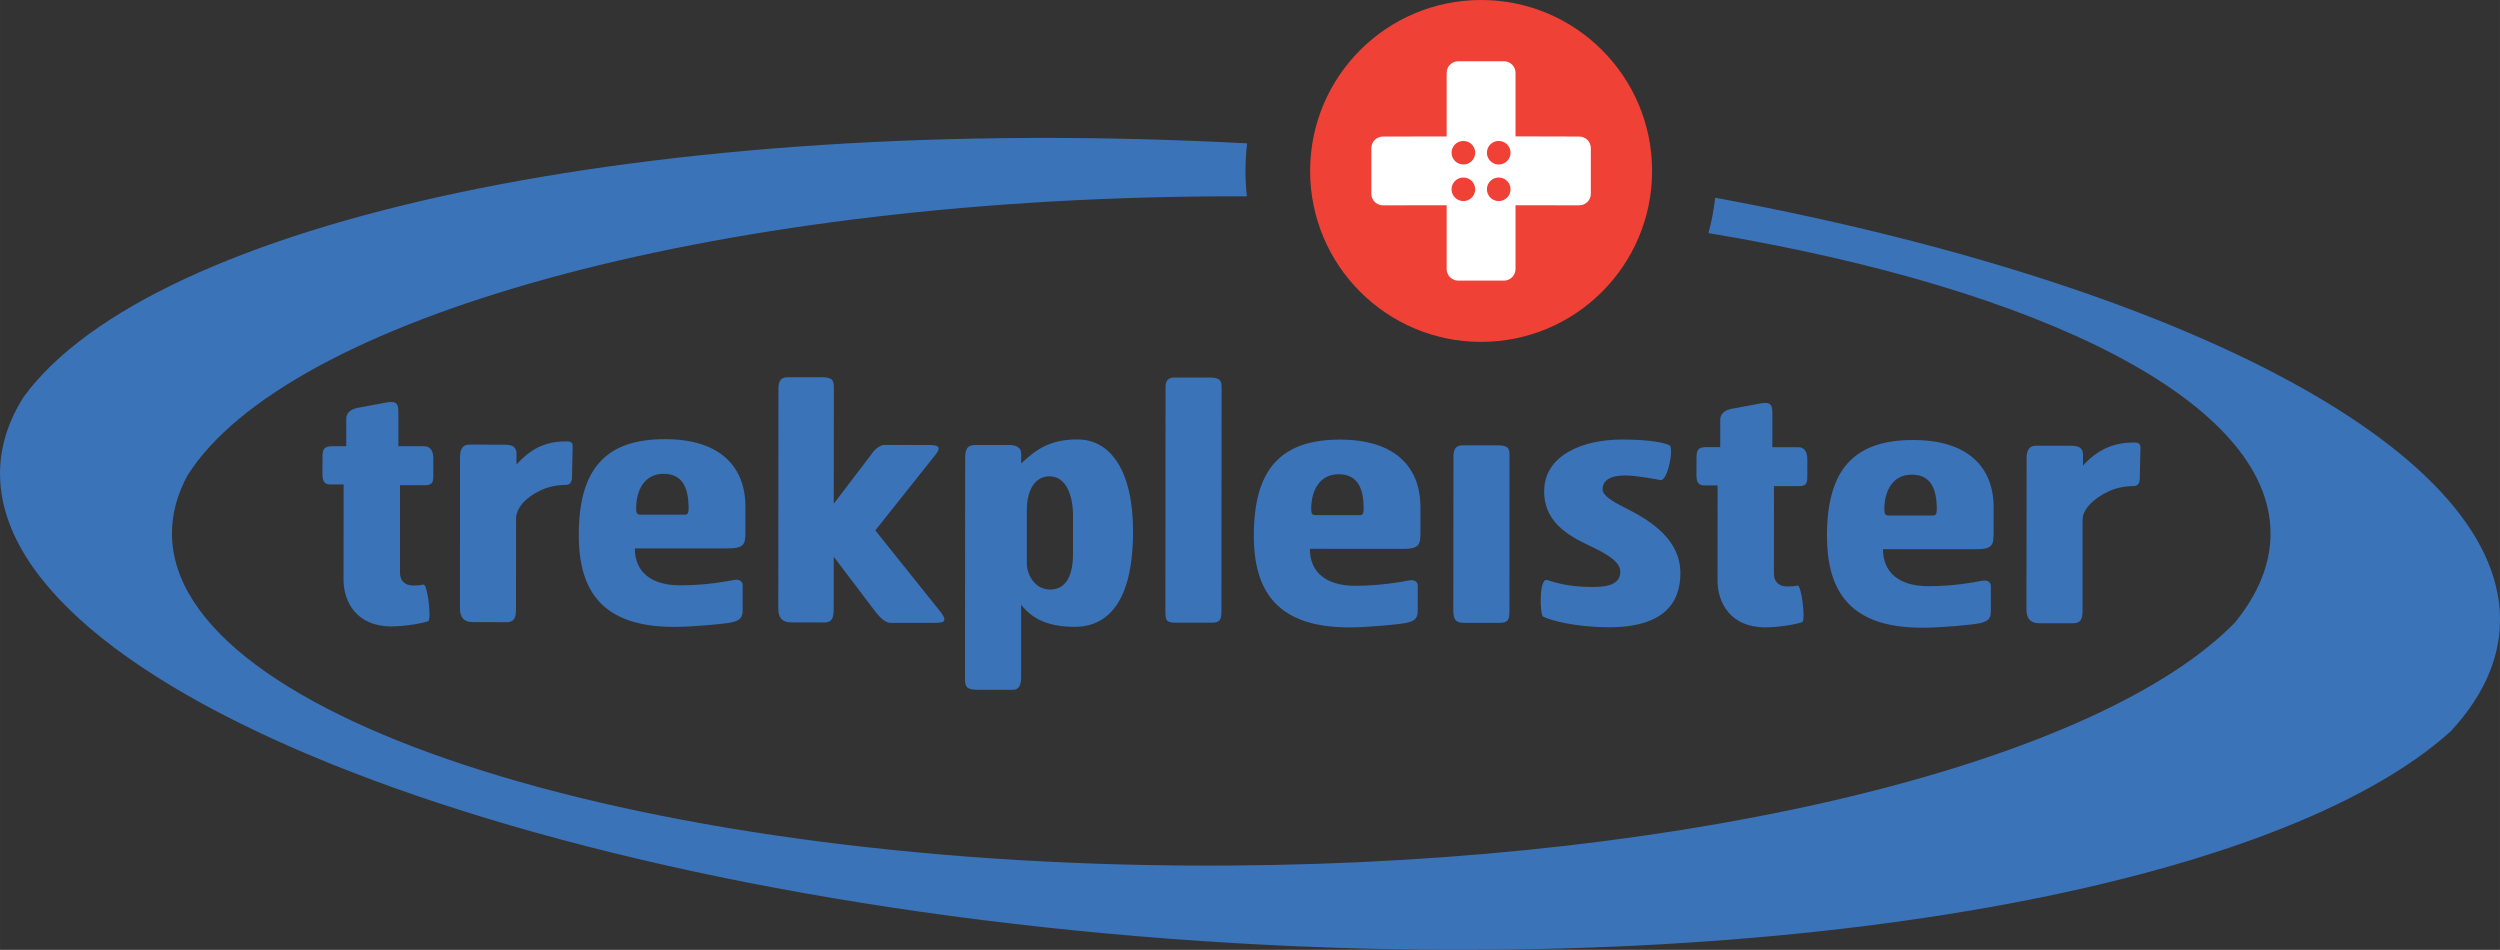 <?xml version="1.0" encoding="UTF-8"?>
<svg id="SVGRoot" width="500" height="189.97" version="1.1" viewBox="0 0 500 189.972" xmlns="http://www.w3.org/2000/svg" xmlns:cc="http://creativecommons.org/ns#" xmlns:dc="http://purl.org/dc/elements/1.1/" xmlns:rdf="http://www.w3.org/1999/02/22-rdf-syntax-ns#"><rect x="0" y="0" width="500" height="189.972" fill="#333333" stroke="none"/><g transform="translate(-289.06 -151.52)"><g fill="#3b73b9"><path d="m779.22 297.77c5.966-6.447 9.365-13.391 9.798-20.719 2.053-34.896-63.232-68.653-156.85-85.972l-0.064-0.048c-0.273 2.421-0.722 4.795-1.347 7.104l0.064 0.016c66.664 11.113 112.19 33.677 112.35 59.961 0.032 6.158-2.438 12.14-7.072 17.865-26.797 27.551-106.85 48.062-201.11 48.655-116.27 0.738-211.3-29.074-211.54-66.295-0.032-3.993 1.042-7.906 3.111-11.739 19.805-31.239 103.69-55.166 205.68-55.807 2.037-0.016 4.073-0.016 6.094 0h0.096c-0.176-1.668-0.273-3.368-0.273-5.084 0-1.86 0.112-3.704 0.321-5.517h-0.08c-119.33-6.318-219.03 15.588-244.67 50.788-2.758 4.394-4.346 8.98-4.619 13.743-2.614 44.357 108.26 87.255 246.79 95.418 112.32 6.607 209.26-11.594 243.32-42.369"/><path d="m374.01 248.56h-4.955v17.48c0 1.716 1.042 2.582 2.63 2.582 0.802 0 1.251 0 2.053-0.192 0.85-0.144 1.636 6.992 0.978 7.313-0.994 0.401-4.554 1.058-7.393 1.058-7.056 0-9.494-5.019-9.558-9.173 0-3.704 0.016-18.747 0.016-19.212h-2.71c-1.251 0-1.524-0.866-1.524-2.117l0.016-3.496c0-1.524 0.385-2.037 1.972-2.037h2.774v-5.484c0-1.443 1.251-2.037 2.582-2.245l5.613-1.042c2.037-0.337 2.229 0.465 2.229 2.117v6.655h5.148c1.443 0 1.844 1.203 1.844 2.454v3.223c0 1.395-0.064 2.117-1.716 2.117"/><path d="m403.45 247.19c-0.064 0.786-0.401 1.315-1.251 1.315-1.78 0-3.704 0.401-5.212 1.187-2.919 1.379-4.715 3.56-4.715 5.549l-0.016 17.608c0 1.716 0 3.111-1.908 3.111l-6.671-0.016c-2.037 0-2.63-1.123-2.63-2.838l0.016-30.293c0-1.315 0.465-2.373 1.796-2.373l7.056 0.016c1.379 0 2.438 0.321 2.438 1.716v2.245c2.71-2.967 5.549-4.619 9.911-4.619 0.529 0 1.331 0 1.331 0.93"/><path d="m421.78 246.28c-4.025 0-5.42 3.56-5.484 6.591 0 0.93-0.064 1.588 0.85 1.588h8.916c0.657 0 0.722-0.593 0.722-1.507-0.064-3.512-0.994-6.671-5.003-6.671m12.861 14.914h-18.618c0 4.683 3.223 7.393 9.045 7.393 5.404 0 9.494-0.85 10.616-1.042 1.187-0.273 1.908 0.192 1.908 1.042v4.891c0 1.507-0.465 2.117-2.165 2.502-0.994 0.273-7.665 0.93-11.562 0.914-14.256 0-19.067-7.072-19.051-18.41 0-13.134 5.356-19.148 17.239-19.132 10.937 0 16.101 5.42 16.085 13.535v5.148c0 2.245-0.208 3.175-3.496 3.159"/><path d="m476.13 276.09h-8.98c-1.058-0.016-2.101-1.058-3.031-2.261l-8.307-10.953-0.016 10.039c0 1.716 0 3.095-1.908 3.095l-6.527-0.016c-2.053 0-2.646-1.107-2.646-2.822l0.032-44.02c0-1.331 0.465-2.181 1.78-2.181h6.928c2.245 0 2.373 0.738 2.373 2.197l-0.016 23.093 7.345-9.638c0.657-1.058 1.78-2.117 2.822-2.117l9.045 0.016c2.245 0 2.053 0.802 1.058 2.037l-11.963 15.042 13.262 16.566c0.866 1.331 0.93 1.924-1.251 1.924"/><path d="m503.66 254.58c0-3.961-1.379-7.794-4.683-7.794-3.624 0-4.554 4.025-4.554 6.543v10.953c0 1.844 1.379 5.148 4.667 5.148 3.432 0 4.57-3.239 4.57-7.136zm0.321 22.307c-5.549 0-8.644-1.78-10.696-4.426v14.577c0 1.459-0.465 2.454-1.588 2.438h-7.136c-2.309 0-2.502-0.722-2.502-2.245l0.032-43.684c0-1.588 0-3.031 2.053-3.031h6.655c1.459 0 2.518 0.465 2.502 1.78v1.924c2.903-2.774 5.757-4.827 11.29-4.811 6.479 0 11.081 6.142 11.081 18.41-0.016 14.064-5.035 19.068-11.691 19.068"/><path d="m531.44 276.06h-7.12c-1.924 0-2.181-0.337-2.181-2.261l0.032-44.918c0-1.139 0.465-1.86 1.78-1.86h7.056c2.245 0.016 2.373 0.738 2.373 2.181l-0.032 44.149c0 1.716 0 2.71-1.908 2.71"/><path d="m556.79 246.37c-4.025 0-5.404 3.56-5.484 6.591 0 0.93-0.064 1.588 0.866 1.588h8.9c0.657 0 0.722-0.593 0.722-1.507-0.048-3.496-0.978-6.671-5.003-6.671m12.861 14.93c-5.148-0.016-18.618-0.016-18.618-0.016 0 4.683 3.239 7.393 9.045 7.393 5.404 0 9.494-0.85 10.632-1.042 1.187-0.273 1.908 0.192 1.908 1.058l-0.016 4.875c0 1.524-0.449 2.117-2.165 2.502-0.994 0.273-7.665 0.93-11.546 0.93-14.273-0.016-19.084-7.088-19.067-18.426 0.016-13.134 5.356-19.132 17.223-19.132 10.969 0 16.101 5.42 16.101 13.535v5.148c0 2.245-0.192 3.175-3.496 3.175"/><path d="m589.04 276.09h-7.2c-1.908 0-2.117-0.994-2.117-2.71l0.032-30.614c0-1.331 0.465-2.181 1.78-2.181h7.056c2.261 0 2.389 0.722 2.373 2.181l-0.016 30.614c0 1.716 0 2.71-1.908 2.71"/><path d="m610.88 276.97c-6.735 0-11.819-1.395-13.198-2.133-0.657-0.321-0.85-7.778 0.802-7.313 1.379 0.401 3.817 1.379 9.109 1.395 3.56 0 5.533-0.786 5.533-3.111 0-1.716-2.229-3.223-4.939-4.554-4.619-2.181-10.295-4.747-10.295-11.482 0.016-7.265 7.81-10.36 15.588-10.344 5.95 0 8.515 0.722 9.445 1.123 0.978 0.385-0.273 7.12-1.732 6.992-1.187-0.208-4.811-0.93-7.12-0.93-2.967 0-4.49 0.978-4.49 2.774 0 1.251 1.972 2.438 4.619 3.753 5.276 2.646 10.937 6.415 10.937 13.006 0 9.317-8.114 10.825-14.256 10.825"/><path d="m648.81 248.75h-4.955c0 0.529-0.016 16.63-0.016 17.48 0 1.716 1.058 2.582 2.646 2.582 0.786 0 1.251 0 2.053-0.192 0.85-0.144 1.652 6.992 0.978 7.313-0.994 0.401-4.554 1.058-7.393 1.058-7.056 0-9.494-5.019-9.558-9.189 0-3.688 0.016-18.731 0.016-19.196h-2.71c-1.251 0-1.524-0.866-1.524-2.117l0.016-3.496c0-1.507 0.385-2.053 1.972-2.053l2.774 0.016v-5.484c0-1.443 1.251-2.037 2.582-2.245l5.597-1.042c2.053-0.337 2.261 0.465 2.245 2.117v6.655h5.148c1.443 0 1.844 1.187 1.844 2.454v3.223c0 1.395-0.064 2.117-1.716 2.117"/><path d="m671.42 246.45c-4.025 0-5.42 3.56-5.484 6.591 0 0.93-0.064 1.588 0.866 1.588h8.9c0.657 0 0.722-0.593 0.722-1.507-0.064-3.496-0.978-6.671-5.003-6.671m12.861 14.914h-18.618c0 4.683 3.239 7.393 9.045 7.393 5.404 0 9.51-0.85 10.616-1.058 1.203-0.257 1.924 0.208 1.908 1.058v4.891c0 1.524-0.449 2.117-2.165 2.502-0.994 0.273-7.665 0.93-11.562 0.914-14.256 0-19.051-7.072-19.051-18.426 0-13.134 5.356-19.132 17.239-19.116 10.953 0 16.101 5.42 16.101 13.535l-0.016 5.148c0 2.245-0.192 3.175-3.496 3.159"/><path d="m717.01 247.42c-0.064 0.786-0.401 1.315-1.251 1.315-1.796 0-3.704 0.401-5.228 1.187-2.903 1.379-4.955 3.56-4.955 5.533v17.624c0 1.716 0 3.095-1.924 3.095h-6.655c-2.037 0-2.646-1.123-2.646-2.838l0.032-30.293c0-1.315 0.465-2.373 1.78-2.373h7.056c1.395 0 2.438 0.337 2.438 1.716v2.261c2.71-2.983 5.805-4.619 10.167-4.619 0.529 0 1.331 0 1.331 0.93"/></g><path d="m619.48 185.71c0 18.891-15.315 34.19-34.19 34.19-18.891 0-34.206-15.299-34.206-34.19 0-18.891 15.315-34.19 34.206-34.19 18.875 0 34.19 15.299 34.19 34.19" fill="#ef4135"/><path d="m584.1 189.38c0-1.299-1.058-2.357-2.357-2.357-1.315 0-2.373 1.058-2.373 2.357 0 1.299 1.058 2.357 2.373 2.357 1.299 0 2.357-1.058 2.357-2.357m7.072 0c0-1.299-1.058-2.357-2.373-2.357-1.299 0-2.357 1.058-2.357 2.357 0 1.299 1.058 2.357 2.357 2.357 1.315 0 2.373-1.058 2.373-2.357m-7.072-7.313c0-1.299-1.058-2.357-2.357-2.357-1.315 0-2.373 1.058-2.373 2.357 0 1.299 1.058 2.357 2.373 2.357 1.299 0 2.357-1.058 2.357-2.357m7.072 0c0-1.299-1.058-2.357-2.373-2.357-1.299 0-2.357 1.058-2.357 2.357 0 1.299 1.058 2.357 2.357 2.357 1.315 0 2.373-1.058 2.373-2.357m-25.498 10.52c-1.299 0-2.341-1.026-2.341-2.293v-9.173c0-1.267 1.042-2.293 2.341-2.293l12.717-0.016v-12.717c0-1.283 1.042-2.325 2.309-2.325h9.157c1.267 0 2.309 1.042 2.309 2.325v12.701l12.717 0.032c1.299 0 2.341 1.026 2.341 2.293v9.173c0 1.267-1.042 2.293-2.341 2.293l-12.717-0.016v12.749c0 1.283-1.042 2.325-2.309 2.325h-9.157c-1.267 0-2.309-1.042-2.309-2.325v-12.749" fill="#fff"/></g></svg>

